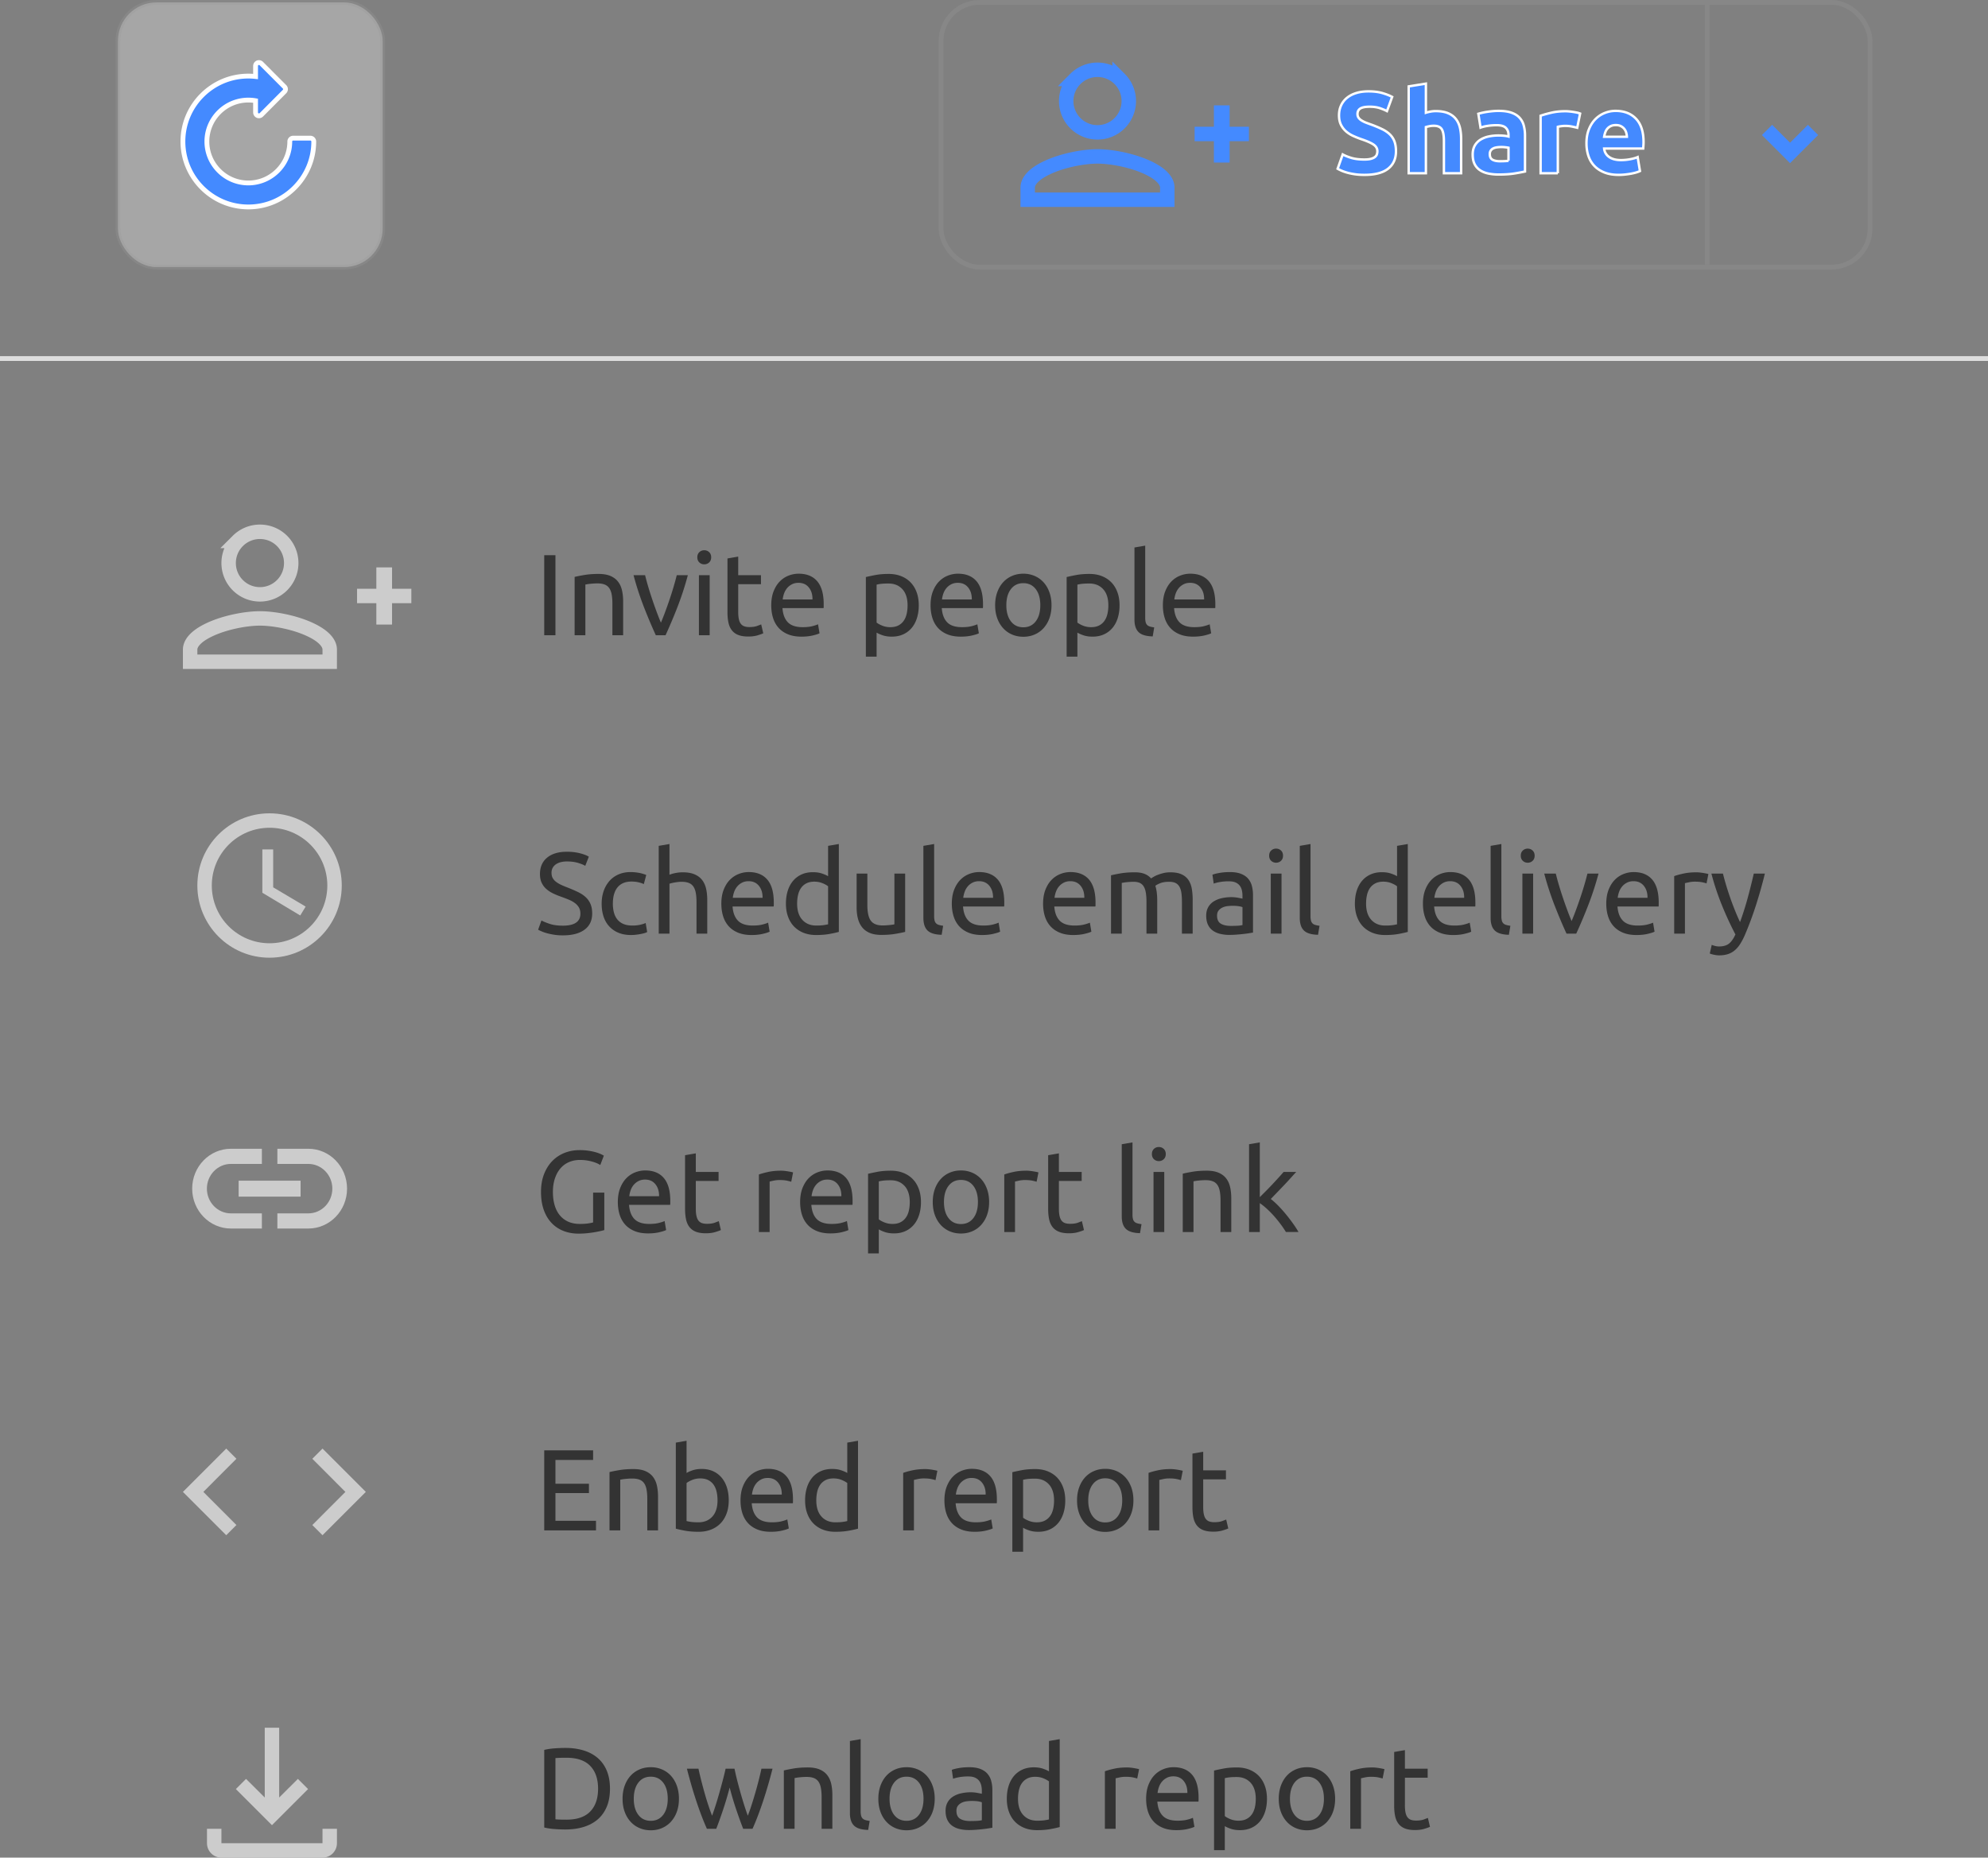 <svg xmlns="http://www.w3.org/2000/svg" width="413" height="386"><rect width="100%" height="100%" fill="#808080" stroke="none"/><g fill="none" fill-rule="evenodd"><g fill-rule="nonzero"><path fill="#CCC" d="M81.448 129.776v-4.44h4.008v-3h-4.008v-4.44h-3.264v4.44h-4.008v3h4.008v4.44z"/><path d="M54 110.5c-1.796 0-3.42.727-4.597 1.903A6.481 6.481 0 0047.5 117a6.48 6.48 0 001.906 4.596A6.482 6.482 0 0054 123.5a6.478 6.478 0 004.594-1.904A6.48 6.48 0 0060.5 117c0-1.796-.727-3.42-1.903-4.597A6.481 6.481 0 0054 110.5zm0 18c-2.897 0-7.471.835-10.82 2.51-1.177.588-2.202 1.275-2.894 2.093-.475.563-.786 1.188-.786 1.897v2.5h29V135c0-.71-.31-1.334-.786-1.897-.692-.818-1.717-1.505-2.894-2.093-3.35-1.675-7.923-2.51-10.82-2.51z" stroke="#CCC" stroke-width="3"/></g><g transform="translate(195)"><rect width="193" height="55" x=".5" y=".5" stroke="#979797" opacity=".3" rx="8"/><g fill-rule="nonzero"><path fill="#448AFF" d="M60.448 33.776v-4.44h4.008v-3h-4.008v-4.44h-3.264v4.44h-4.008v3h4.008v4.44z"/><path d="M33 14.5c-1.796 0-3.42.727-4.597 1.903A6.481 6.481 0 0026.5 21a6.48 6.48 0 001.906 4.596A6.482 6.482 0 0033 27.5a6.478 6.478 0 004.594-1.904A6.48 6.48 0 0039.5 21c0-1.796-.727-3.42-1.903-4.597A6.481 6.481 0 0033 14.5zm0 18c-2.897 0-7.471.835-10.82 2.51-1.177.588-2.202 1.275-2.894 2.093-.475.563-.786 1.188-.786 1.897v2.5h29V39c0-.71-.31-1.334-.786-1.897-.692-.818-1.717-1.505-2.894-2.093-3.35-1.675-7.923-2.51-10.82-2.51z" stroke="#448AFF" stroke-width="3"/><path fill="#448AFF" stroke="#FFF" stroke-width=".5" d="M88.456 36.336c2.192 0 3.832-.428 4.92-1.284 1.088-.856 1.632-2.06 1.632-3.612 0-.8-.104-1.48-.312-2.04a3.955 3.955 0 00-.948-1.464c-.424-.416-.956-.78-1.596-1.092a25.05 25.05 0 00-2.256-.948 28.252 28.252 0 01-1.14-.42 5.384 5.384 0 01-.912-.456 2.1 2.1 0 01-.612-.564c-.144-.208-.216-.464-.216-.768 0-.512.196-.892.588-1.14.392-.248 1.036-.372 1.932-.372.8 0 1.484.092 2.052.276.568.184 1.084.396 1.548.636h0l1.08-2.952c-.528-.288-1.2-.552-2.016-.792-.816-.24-1.784-.36-2.904-.36-.944 0-1.792.116-2.544.348-.752.232-1.392.564-1.92.996a4.432 4.432 0 00-1.224 1.572c-.288.616-.432 1.308-.432 2.076s.136 1.42.408 1.956c.272.536.624.992 1.056 1.368.432.376.92.688 1.464.936.544.248 1.088.468 1.632.66 1.248.416 2.128.804 2.64 1.164.512.36.768.812.768 1.356 0 .256-.04.488-.12.696-.08.208-.224.388-.432.54-.208.152-.484.272-.828.36-.344.088-.78.132-1.308.132-1.056 0-1.948-.108-2.676-.324-.728-.216-1.34-.46-1.836-.732h0l-1.056 2.976c.224.128.5.264.828.408.328.144.72.28 1.176.408.456.128.98.236 1.572.324.592.088 1.256.132 1.992.132zM101.224 36v-9.6a9.68 9.68 0 01.756-.18c.28-.056.58-.084.9-.084.8 0 1.348.24 1.644.72.296.48.444 1.296.444 2.448h0V36h3.576v-7.128c0-.864-.084-1.648-.252-2.352-.168-.704-.456-1.312-.864-1.824s-.952-.908-1.632-1.188c-.68-.28-1.532-.42-2.556-.42-.352 0-.716.036-1.092.108a7.412 7.412 0 00-.924.228h0v-6.048l-3.576.576V36h3.576zm15.144.264c1.296 0 2.4-.076 3.312-.228a45.95 45.95 0 002.136-.396h0V28.2a8.05 8.05 0 00-.264-2.136 3.793 3.793 0 00-.9-1.632c-.424-.448-.988-.792-1.692-1.032s-1.584-.36-2.64-.36c-.416 0-.828.02-1.236.06-.408.04-.796.088-1.164.144a13.752 13.752 0 00-1.8.396h0l.456 2.88c.432-.16.944-.284 1.536-.372a12.226 12.226 0 011.8-.132c.912 0 1.552.184 1.92.552.368.368.552.856.552 1.464h0v.336a5.502 5.502 0 00-.876-.156c-.36-.04-.772-.06-1.236-.06a9.56 9.56 0 00-1.992.204 5.368 5.368 0 00-1.704.66 3.417 3.417 0 00-1.188 1.224c-.296.512-.444 1.136-.444 1.872 0 .768.128 1.416.384 1.944s.624.956 1.104 1.284c.48.328 1.052.564 1.716.708a10.5 10.5 0 002.22.216zm.24-2.76c-.656 0-1.172-.108-1.548-.324-.376-.216-.564-.604-.564-1.164 0-.288.064-.528.192-.72.128-.192.304-.344.528-.456.224-.112.484-.188.78-.228a7.088 7.088 0 011.74-.012c.288.032.504.064.648.096h0v2.712a7.013 7.013 0 01-.768.072c-.32.016-.656.024-1.008.024zM128.632 36v-9.648c.16-.048.396-.092.708-.132.312-.04.58-.06.804-.06.496 0 .96.044 1.392.132.432.088.808.172 1.128.252h0l.6-2.952a3.84 3.84 0 00-.696-.204 14.528 14.528 0 00-1.632-.24 8.104 8.104 0 00-.696-.036c-1.072 0-2.044.1-2.916.3-.872.2-1.628.412-2.268.636h0V36h3.576zm12.624.336c.448 0 .896-.024 1.344-.072.448-.048.868-.108 1.26-.18s.748-.156 1.068-.252c.32-.096.576-.192.768-.288h0l-.48-2.904c-.4.176-.916.324-1.548.444s-1.276.18-1.932.18c-1.024 0-1.84-.216-2.448-.648a2.376 2.376 0 01-1.032-1.752h8.112c.016-.192.032-.412.048-.66.016-.248.024-.476.024-.684 0-2.128-.52-3.74-1.56-4.836s-2.456-1.644-4.248-1.644a6.05 6.05 0 00-2.244.432 5.641 5.641 0 00-1.932 1.272c-.56.56-1.012 1.26-1.356 2.1-.344.84-.516 1.82-.516 2.94 0 .928.132 1.792.396 2.592s.672 1.492 1.224 2.076c.552.584 1.248 1.044 2.088 1.38.84.336 1.828.504 2.964.504zm1.728-7.92h-4.728c.048-.304.124-.604.228-.9.104-.296.252-.556.444-.78.192-.224.432-.404.72-.54s.632-.204 1.032-.204c.416 0 .764.072 1.044.216.28.144.512.328.696.552.184.224.32.48.408.768.088.288.14.584.156.888h0z"/></g><path stroke="#979797" d="M159.658 1v54" opacity=".3"/><path stroke="#448AFF" stroke-width="3" d="M172.098 27l4.776 4.776L181.65 27"/></g><g transform="translate(24)"><rect width="55" height="55" x=".5" y=".5" fill="#FFF" stroke="#979797" opacity=".3" rx="8"/><path fill="#448AFF" fill-rule="nonzero" stroke="#FFF" d="M27.591 43C20.097 43 14 36.897 14 29.405c0-7.494 6.097-13.594 13.591-13.594.498 0 1.001.029 1.501.085V13.7a.71.71 0 01.43-.648.712.712 0 01.768.157l4.816 4.826a.699.699 0 010 .99l-4.814 4.836a.712.712 0 01-.77.152.711.711 0 01-.43-.647v-2.437a8.33 8.33 0 00-1.5-.132c-4.748 0-8.612 3.862-8.612 8.609 0 4.745 3.865 8.61 8.611 8.61 4.747 0 8.61-3.866 8.61-8.61a.7.7 0 01.702-.7h3.576c.387 0 .702.314.702.7 0 7.492-6.1 13.595-13.59 13.595z"/></g><path fill="#333" fill-rule="nonzero" d="M115.392 132v-16.632h-2.328V132h2.328zm6.216 0v-10.536c.08-.016.212-.04.396-.072.184-.032.392-.06.624-.084.232-.024.476-.044.732-.06s.504-.024.744-.024c.592 0 1.088.076 1.488.228.4.152.72.396.96.732.24.336.412.776.516 1.32.104.544.156 1.2.156 1.968V132h2.232v-7.008c0-.848-.08-1.624-.24-2.328-.16-.704-.436-1.308-.828-1.812-.392-.504-.916-.896-1.572-1.176-.656-.28-1.48-.42-2.472-.42-1.104 0-2.08.072-2.928.216-.848.144-1.528.28-2.04.408V132h2.232zm16.656 0a105.793 105.793 0 002.436-5.76 62.92 62.92 0 002.196-6.72h-2.304c-.192.784-.42 1.62-.684 2.508a72.39 72.39 0 01-.84 2.64 91.53 91.53 0 01-.9 2.532 52.396 52.396 0 01-.864 2.184c-.272-.64-.56-1.368-.864-2.184a91.53 91.53 0 01-.9-2.532 72.39 72.39 0 01-.84-2.64 53.453 53.453 0 01-.684-2.508h-2.4a62.92 62.92 0 002.196 6.72c.84 2.144 1.652 4.064 2.436 5.76h2.016zm8.04-14.736c.4 0 .74-.132 1.02-.396s.42-.62.42-1.068c0-.448-.14-.804-.42-1.068-.28-.264-.62-.396-1.02-.396s-.74.132-1.02.396-.42.62-.42 1.068c0 .448.14.804.42 1.068.28.264.62.396 1.02.396zM147.432 132v-12.48H145.2V132h2.232zm8.04.264c.72 0 1.36-.084 1.92-.252.56-.168.952-.308 1.176-.42l-.432-1.848c-.16.064-.444.172-.852.324-.408.152-.948.228-1.62.228-.384 0-.72-.048-1.008-.144a1.554 1.554 0 01-.72-.492c-.192-.232-.336-.552-.432-.96-.096-.408-.144-.924-.144-1.548v-5.76h4.728v-1.872h-4.728v-3.864l-2.232.384v11.136c0 .832.068 1.564.204 2.196.136.632.372 1.164.708 1.596.336.432.78.756 1.332.972.552.216 1.252.324 2.1.324zm11.04.024c.864 0 1.636-.08 2.316-.24.68-.16 1.156-.312 1.428-.456l-.312-1.872c-.272.128-.676.26-1.212.396-.536.136-1.196.204-1.98.204-1.392 0-2.416-.336-3.072-1.008-.656-.672-1.032-1.656-1.128-2.952h8.544c.016-.128.024-.268.024-.42v-.372c0-2.144-.448-3.74-1.344-4.788-.896-1.048-2.184-1.572-3.864-1.572-.72 0-1.424.136-2.112.408a5.165 5.165 0 00-1.824 1.224c-.528.544-.952 1.228-1.272 2.052-.32.824-.48 1.788-.48 2.892 0 .944.124 1.812.372 2.604s.628 1.476 1.14 2.052c.512.576 1.164 1.028 1.956 1.356.792.328 1.732.492 2.82.492zm2.28-7.728H162.6c.048-.432.148-.856.3-1.272a3.59 3.59 0 01.636-1.104c.272-.32.604-.58.996-.78.392-.2.844-.3 1.356-.3.912 0 1.628.324 2.148.972.52.648.772 1.476.756 2.484zm13.32 11.88v-4.992c.272.176.684.36 1.236.552.552.192 1.188.288 1.908.288.896 0 1.692-.16 2.388-.48a4.963 4.963 0 001.764-1.344c.48-.576.844-1.264 1.092-2.064.248-.8.372-1.672.372-2.616 0-1.008-.148-1.916-.444-2.724-.296-.808-.716-1.492-1.26-2.052s-1.2-.992-1.968-1.296c-.768-.304-1.632-.456-2.592-.456-1.04 0-1.956.076-2.748.228-.792.152-1.452.292-1.98.42v16.536h2.232zm2.856-6.12a4.422 4.422 0 01-1.68-.312c-.512-.208-.904-.424-1.176-.648v-7.872c.224-.064.524-.12.9-.168.376-.048.9-.072 1.572-.072 1.2 0 2.16.392 2.88 1.176.72.784 1.08 1.904 1.08 3.36 0 .64-.064 1.236-.192 1.788s-.336 1.032-.624 1.44c-.288.408-.66.728-1.116.96-.456.232-1.004.348-1.644.348zm14.64 1.968c.864 0 1.636-.08 2.316-.24.68-.16 1.156-.312 1.428-.456l-.312-1.872c-.272.128-.676.26-1.212.396-.536.136-1.196.204-1.98.204-1.392 0-2.416-.336-3.072-1.008-.656-.672-1.032-1.656-1.128-2.952h8.544c.016-.128.024-.268.024-.42v-.372c0-2.144-.448-3.74-1.344-4.788-.896-1.048-2.184-1.572-3.864-1.572-.72 0-1.424.136-2.112.408a5.165 5.165 0 00-1.824 1.224c-.528.544-.952 1.228-1.272 2.052-.32.824-.48 1.788-.48 2.892 0 .944.124 1.812.372 2.604s.628 1.476 1.14 2.052c.512.576 1.164 1.028 1.956 1.356.792.328 1.732.492 2.82.492zm2.28-7.728h-6.192c.048-.432.148-.856.3-1.272a3.59 3.59 0 01.636-1.104c.272-.32.604-.58.996-.78.392-.2.844-.3 1.356-.3.912 0 1.628.324 2.148.972.52.648.772 1.476.756 2.484zm10.704 7.752c.848 0 1.632-.156 2.352-.468a5.331 5.331 0 001.86-1.332 6.147 6.147 0 001.212-2.064c.288-.8.432-1.696.432-2.688 0-.976-.144-1.868-.432-2.676-.288-.808-.692-1.5-1.212-2.076a5.331 5.331 0 00-1.86-1.332 5.852 5.852 0 00-2.352-.468c-.848 0-1.632.156-2.352.468-.72.312-1.34.756-1.86 1.332-.52.576-.924 1.268-1.212 2.076-.288.808-.432 1.7-.432 2.676 0 .992.144 1.888.432 2.688.288.8.692 1.488 1.212 2.064.52.576 1.14 1.02 1.86 1.332.72.312 1.504.468 2.352.468zm0-1.968c-1.088 0-1.948-.412-2.58-1.236-.632-.824-.948-1.94-.948-3.348s.316-2.524.948-3.348c.632-.824 1.492-1.236 2.58-1.236s1.948.412 2.58 1.236c.632.824.948 1.94.948 3.348s-.316 2.524-.948 3.348c-.632.824-1.492 1.236-2.58 1.236zm11.232 6.096v-4.992c.272.176.684.36 1.236.552.552.192 1.188.288 1.908.288.896 0 1.692-.16 2.388-.48a4.963 4.963 0 001.764-1.344c.48-.576.844-1.264 1.092-2.064.248-.8.372-1.672.372-2.616 0-1.008-.148-1.916-.444-2.724-.296-.808-.716-1.492-1.26-2.052s-1.2-.992-1.968-1.296c-.768-.304-1.632-.456-2.592-.456-1.04 0-1.956.076-2.748.228-.792.152-1.452.292-1.98.42v16.536h2.232zm2.856-6.12a4.422 4.422 0 01-1.68-.312c-.512-.208-.904-.424-1.176-.648v-7.872c.224-.064.524-.12.9-.168.376-.048.9-.072 1.572-.072 1.2 0 2.16.392 2.88 1.176.72.784 1.08 1.904 1.08 3.36 0 .64-.064 1.236-.192 1.788s-.336 1.032-.624 1.44c-.288.408-.66.728-1.116.96-.456.232-1.004.348-1.644.348zm12.792 1.92l.312-1.872c-.352-.048-.648-.108-.888-.18s-.432-.18-.576-.324a1.25 1.25 0 01-.312-.576 3.618 3.618 0 01-.096-.912v-15l-2.232.384v14.976c0 1.184.288 2.056.864 2.616.576.56 1.552.856 2.928.888zm8.4.048c.864 0 1.636-.08 2.316-.24.68-.16 1.156-.312 1.428-.456l-.312-1.872c-.272.128-.676.26-1.212.396-.536.136-1.196.204-1.98.204-1.392 0-2.416-.336-3.072-1.008-.656-.672-1.032-1.656-1.128-2.952h8.544c.016-.128.024-.268.024-.42v-.372c0-2.144-.448-3.74-1.344-4.788-.896-1.048-2.184-1.572-3.864-1.572-.72 0-1.424.136-2.112.408a5.165 5.165 0 00-1.824 1.224c-.528.544-.952 1.228-1.272 2.052-.32.824-.48 1.788-.48 2.892 0 .944.124 1.812.372 2.604s.628 1.476 1.14 2.052c.512.576 1.164 1.028 1.956 1.356.792.328 1.732.492 2.82.492zm2.28-7.728h-6.192c.048-.432.148-.856.3-1.272a3.59 3.59 0 01.636-1.104c.272-.32.604-.58.996-.78.392-.2.844-.3 1.356-.3.912 0 1.628.324 2.148.972.52.648.772 1.476.756 2.484zm-133.224 69.8c1.936 0 3.436-.392 4.5-1.176 1.064-.784 1.596-1.904 1.596-3.36 0-.784-.12-1.452-.36-2.004s-.58-1.028-1.02-1.428c-.44-.4-.96-.744-1.56-1.032-.6-.288-1.26-.576-1.98-.864-.512-.192-.98-.384-1.404-.576a6.382 6.382 0 01-1.116-.636c-.32-.232-.568-.5-.744-.804-.176-.304-.264-.68-.264-1.128 0-.4.084-.748.252-1.044.168-.296.396-.54.684-.732a3.2 3.2 0 011.008-.432c.384-.096.8-.144 1.248-.144.88 0 1.652.1 2.316.3.664.2 1.164.404 1.5.612l.744-1.896c-.384-.256-.988-.492-1.812-.708-.824-.216-1.74-.324-2.748-.324-1.744 0-3.112.408-4.104 1.224-.992.816-1.488 1.952-1.488 3.408 0 .704.116 1.304.348 1.8.232.496.548.924.948 1.284.4.36.872.672 1.416.936.544.264 1.12.5 1.728.708.528.192 1.028.384 1.5.576.472.192.892.42 1.26.684.368.264.66.576.876.936.216.36.324.796.324 1.308 0 1.664-1.216 2.496-3.648 2.496-1.088 0-2.008-.128-2.76-.384-.752-.256-1.312-.488-1.68-.696l-.696 1.92c.176.096.42.212.732.348a8.54 8.54 0 001.116.384c.432.12.924.224 1.476.312.552.088 1.156.132 1.812.132zm14.184-.072c.32 0 .652-.02.996-.06.344-.04.668-.088.972-.144.304-.056.576-.12.816-.192.24-.072.424-.148.552-.228l-.312-1.872c-.272.128-.648.248-1.128.36a7.09 7.09 0 01-1.608.168c-.736 0-1.36-.108-1.872-.324a3.211 3.211 0 01-1.26-.924c-.328-.4-.568-.88-.72-1.44a7.044 7.044 0 01-.228-1.848c0-1.504.332-2.648.996-3.432.664-.784 1.62-1.176 2.868-1.176.496 0 .964.048 1.404.144.44.096.828.224 1.164.384l.504-1.896a7.728 7.728 0 00-1.608-.456 9.926 9.926 0 00-1.68-.144c-.912 0-1.74.164-2.484.492a5.325 5.325 0 00-1.884 1.368 6.234 6.234 0 00-1.188 2.076c-.28.8-.42 1.68-.42 2.64 0 .96.128 1.836.384 2.628s.644 1.476 1.164 2.052a5.335 5.335 0 001.92 1.344c.76.32 1.644.48 2.652.48zm7.968-.288v-10.368a3.71 3.71 0 01.396-.12c.184-.048.392-.092.624-.132.232-.04.476-.076.732-.108s.504-.048.744-.048c.592 0 1.088.076 1.488.228.4.152.72.396.96.732.24.336.412.776.516 1.32.104.544.156 1.2.156 1.968V194h2.232v-7.008c0-.848-.08-1.624-.24-2.328-.16-.704-.436-1.308-.828-1.812-.392-.504-.916-.896-1.572-1.176-.656-.28-1.48-.42-2.472-.42-.464 0-.932.044-1.404.132a7.566 7.566 0 00-1.332.372v-6.384l-2.232.384V194h2.232zm17.064.288c.864 0 1.636-.08 2.316-.24.68-.16 1.156-.312 1.428-.456l-.312-1.872c-.272.128-.676.26-1.212.396-.536.136-1.196.204-1.98.204-1.392 0-2.416-.336-3.072-1.008-.656-.672-1.032-1.656-1.128-2.952h8.544c.016-.128.024-.268.024-.42v-.372c0-2.144-.448-3.74-1.344-4.788-.896-1.048-2.184-1.572-3.864-1.572-.72 0-1.424.136-2.112.408a5.165 5.165 0 00-1.824 1.224c-.528.544-.952 1.228-1.272 2.052-.32.824-.48 1.788-.48 2.892 0 .944.124 1.812.372 2.604s.628 1.476 1.14 2.052c.512.576 1.164 1.028 1.956 1.356.792.328 1.732.492 2.82.492zm2.28-7.728h-6.192c.048-.432.148-.856.3-1.272a3.59 3.59 0 01.636-1.104c.272-.32.604-.58.996-.78.392-.2.844-.3 1.356-.3.912 0 1.628.324 2.148.972.52.648.772 1.476.756 2.484zm11.112 7.728c1.04 0 1.96-.072 2.76-.216.8-.144 1.456-.288 1.968-.432v-18.264l-2.232.384v6.312c-.272-.176-.684-.36-1.236-.552-.552-.192-1.188-.288-1.908-.288-.896 0-1.692.16-2.388.48a4.963 4.963 0 00-1.764 1.344c-.48.576-.844 1.264-1.092 2.064-.248.8-.372 1.68-.372 2.64 0 1.008.148 1.916.444 2.724.296.808.716 1.492 1.26 2.052s1.2.992 1.968 1.296c.768.304 1.632.456 2.592.456zm.024-1.968c-1.2 0-2.16-.396-2.88-1.188-.72-.792-1.08-1.916-1.08-3.372 0-.64.064-1.24.192-1.8s.336-1.044.624-1.452c.288-.408.66-.728 1.116-.96.456-.232 1.004-.348 1.644-.348.608 0 1.168.104 1.68.312.512.208.904.424 1.176.648v7.896c-.224.064-.54.124-.948.18-.408.056-.916.084-1.524.084zm13.536 1.944c1.104 0 2.076-.072 2.916-.216.84-.144 1.516-.28 2.028-.408v-12.12h-2.232v10.536a1.8 1.8 0 01-.396.084 27.02 27.02 0 01-.612.072c-.224.024-.464.044-.72.06-.256.016-.504.024-.744.024-1.136 0-1.944-.328-2.424-.984-.48-.656-.72-1.744-.72-3.264v-6.528h-2.232v7.008c0 .848.088 1.62.264 2.316.176.696.464 1.3.864 1.812.4.512.928.908 1.584 1.188.656.28 1.464.42 2.424.42zm12.528-.024l.312-1.872c-.352-.048-.648-.108-.888-.18s-.432-.18-.576-.324a1.25 1.25 0 01-.312-.576 3.618 3.618 0 01-.096-.912v-15l-2.232.384v14.976c0 1.184.288 2.056.864 2.616.576.56 1.552.856 2.928.888zm8.4.048c.864 0 1.636-.08 2.316-.24.68-.16 1.156-.312 1.428-.456l-.312-1.872c-.272.128-.676.26-1.212.396-.536.136-1.196.204-1.98.204-1.392 0-2.416-.336-3.072-1.008-.656-.672-1.032-1.656-1.128-2.952h8.544c.016-.128.024-.268.024-.42v-.372c0-2.144-.448-3.74-1.344-4.788-.896-1.048-2.184-1.572-3.864-1.572-.72 0-1.424.136-2.112.408a5.165 5.165 0 00-1.824 1.224c-.528.544-.952 1.228-1.272 2.052-.32.824-.48 1.788-.48 2.892 0 .944.124 1.812.372 2.604s.628 1.476 1.14 2.052c.512.576 1.164 1.028 1.956 1.356.792.328 1.732.492 2.82.492zm2.28-7.728h-6.192c.048-.432.148-.856.3-1.272a3.59 3.59 0 01.636-1.104c.272-.32.604-.58.996-.78.392-.2.844-.3 1.356-.3.912 0 1.628.324 2.148.972.52.648.772 1.476.756 2.484zm16.68 7.728c.864 0 1.636-.08 2.316-.24.68-.16 1.156-.312 1.428-.456l-.312-1.872c-.272.128-.676.26-1.212.396-.536.136-1.196.204-1.98.204-1.392 0-2.416-.336-3.072-1.008-.656-.672-1.032-1.656-1.128-2.952h8.544c.016-.128.024-.268.024-.42v-.372c0-2.144-.448-3.74-1.344-4.788-.896-1.048-2.184-1.572-3.864-1.572-.72 0-1.424.136-2.112.408a5.165 5.165 0 00-1.824 1.224c-.528.544-.952 1.228-1.272 2.052-.32.824-.48 1.788-.48 2.892 0 .944.124 1.812.372 2.604s.628 1.476 1.14 2.052c.512.576 1.164 1.028 1.956 1.356.792.328 1.732.492 2.82.492zm2.28-7.728h-6.192c.048-.432.148-.856.3-1.272a3.59 3.59 0 01.636-1.104c.272-.32.604-.58.996-.78.392-.2.844-.3 1.356-.3.912 0 1.628.324 2.148.972.52.648.772 1.476.756 2.484zm7.776 7.44v-10.536a10.399 10.399 0 011.02-.156c.232-.024.476-.044.732-.06s.496-.024.72-.024c.528 0 .964.084 1.308.252.344.168.616.428.816.78.2.352.34.792.42 1.32.08.528.12 1.16.12 1.896V194h2.232v-7.008c0-.544-.032-1.064-.096-1.56s-.16-.952-.288-1.368c.176-.16.508-.34.996-.54s1.108-.3 1.86-.3c.544 0 .988.084 1.332.252.344.168.616.428.816.78.2.352.336.792.408 1.32.072.528.108 1.16.108 1.896V194h2.232v-7.008c0-.832-.06-1.6-.18-2.304-.12-.704-.352-1.312-.696-1.824s-.82-.908-1.428-1.188c-.608-.28-1.392-.42-2.352-.42-.496 0-.96.052-1.392.156a9.329 9.329 0 00-1.176.36 5.813 5.813 0 00-.888.42c-.24.144-.416.256-.528.336a3.538 3.538 0 00-1.368-.948c-.544-.216-1.216-.324-2.016-.324-1.104 0-2.076.072-2.916.216-.84.144-1.516.28-2.028.408V194h2.232zm22.392.264c.496 0 .996-.02 1.5-.06.504-.04.972-.084 1.404-.132.432-.048.82-.1 1.164-.156l.804-.132v-7.8a7.3 7.3 0 00-.24-1.932 3.726 3.726 0 00-.804-1.512c-.376-.424-.872-.752-1.488-.984-.616-.232-1.372-.348-2.268-.348-.784 0-1.512.06-2.184.18-.672.12-1.152.244-1.44.372l.264 1.848c.272-.112.684-.22 1.236-.324a10.545 10.545 0 011.932-.156c.576 0 1.044.084 1.404.252.36.168.644.392.852.672.208.28.352.6.432.96.08.36.12.724.12 1.092v.624a8.41 8.41 0 00-.336-.072c-.16-.032-.348-.068-.564-.108a8.29 8.29 0 00-.684-.096 6.998 6.998 0 00-.696-.036 9.16 9.16 0 00-2.016.216 5.28 5.28 0 00-1.68.672c-.48.304-.86.704-1.14 1.2-.28.496-.42 1.088-.42 1.776 0 .72.12 1.336.36 1.848s.576.924 1.008 1.236c.432.312.944.54 1.536.684a8.22 8.22 0 001.944.216zm.264-1.872c-.88 0-1.576-.156-2.088-.468-.512-.312-.768-.868-.768-1.668 0-.432.104-.78.312-1.044a2.21 2.21 0 01.78-.624 3.29 3.29 0 011.032-.3 8.45 8.45 0 011.068-.072c.512 0 .948.028 1.308.084.36.056.62.124.78.204v3.72a6.128 6.128 0 01-1.02.132c-.408.024-.876.036-1.404.036zm9.408-13.128c.4 0 .74-.132 1.02-.396s.42-.62.42-1.068c0-.448-.14-.804-.42-1.068-.28-.264-.62-.396-1.02-.396s-.74.132-1.02.396-.42.62-.42 1.068c0 .448.14.804.42 1.068.28.264.62.396 1.02.396zM266.232 194v-12.48H264V194h2.232zm7.584.24l.312-1.872c-.352-.048-.648-.108-.888-.18s-.432-.18-.576-.324a1.25 1.25 0 01-.312-.576 3.618 3.618 0 01-.096-.912v-15l-2.232.384v14.976c0 1.184.288 2.056.864 2.616.576.56 1.552.856 2.928.888zm13.92.048c1.04 0 1.96-.072 2.76-.216.8-.144 1.456-.288 1.968-.432v-18.264l-2.232.384v6.312c-.272-.176-.684-.36-1.236-.552-.552-.192-1.188-.288-1.908-.288-.896 0-1.692.16-2.388.48a4.963 4.963 0 00-1.764 1.344c-.48.576-.844 1.264-1.092 2.064-.248.8-.372 1.68-.372 2.64 0 1.008.148 1.916.444 2.724.296.808.716 1.492 1.26 2.052s1.2.992 1.968 1.296c.768.304 1.632.456 2.592.456zm.024-1.968c-1.2 0-2.16-.396-2.88-1.188-.72-.792-1.08-1.916-1.08-3.372 0-.64.064-1.24.192-1.8s.336-1.044.624-1.452c.288-.408.66-.728 1.116-.96.456-.232 1.004-.348 1.644-.348.608 0 1.168.104 1.68.312.512.208.904.424 1.176.648v7.896c-.224.064-.54.124-.948.18-.408.056-.916.084-1.524.084zm14.136 1.968c.864 0 1.636-.08 2.316-.24.68-.16 1.156-.312 1.428-.456l-.312-1.872c-.272.128-.676.26-1.212.396-.536.136-1.196.204-1.98.204-1.392 0-2.416-.336-3.072-1.008-.656-.672-1.032-1.656-1.128-2.952h8.544c.016-.128.024-.268.024-.42v-.372c0-2.144-.448-3.74-1.344-4.788-.896-1.048-2.184-1.572-3.864-1.572-.72 0-1.424.136-2.112.408a5.165 5.165 0 00-1.824 1.224c-.528.544-.952 1.228-1.272 2.052-.32.824-.48 1.788-.48 2.892 0 .944.124 1.812.372 2.604s.628 1.476 1.14 2.052c.512.576 1.164 1.028 1.956 1.356.792.328 1.732.492 2.82.492zm2.28-7.728h-6.192c.048-.432.148-.856.3-1.272a3.59 3.59 0 01.636-1.104c.272-.32.604-.58.996-.78.392-.2.844-.3 1.356-.3.912 0 1.628.324 2.148.972.52.648.772 1.476.756 2.484zm9.288 7.68l.312-1.872c-.352-.048-.648-.108-.888-.18s-.432-.18-.576-.324a1.25 1.25 0 01-.312-.576 3.618 3.618 0 01-.096-.912v-15l-2.232.384v14.976c0 1.184.288 2.056.864 2.616.576.56 1.552.856 2.928.888zm3.912-14.976c.4 0 .74-.132 1.02-.396s.42-.62.42-1.068c0-.448-.14-.804-.42-1.068-.28-.264-.62-.396-1.02-.396s-.74.132-1.02.396-.42.62-.42 1.068c0 .448.14.804.42 1.068.28.264.62.396 1.02.396zM318.504 194v-12.48h-2.232V194h2.232zm8.952 0a105.793 105.793 0 002.436-5.76 62.92 62.92 0 002.196-6.72h-2.304c-.192.784-.42 1.62-.684 2.508a72.39 72.39 0 01-.84 2.64 91.53 91.53 0 01-.9 2.532 52.396 52.396 0 01-.864 2.184c-.272-.64-.56-1.368-.864-2.184a91.53 91.53 0 01-.9-2.532 72.39 72.39 0 01-.84-2.64 53.453 53.453 0 01-.684-2.508h-2.4a62.92 62.92 0 002.196 6.72c.84 2.144 1.652 4.064 2.436 5.76h2.016zm12.528.288c.864 0 1.636-.08 2.316-.24.68-.16 1.156-.312 1.428-.456l-.312-1.872c-.272.128-.676.26-1.212.396-.536.136-1.196.204-1.98.204-1.392 0-2.416-.336-3.072-1.008-.656-.672-1.032-1.656-1.128-2.952h8.544c.016-.128.024-.268.024-.42v-.372c0-2.144-.448-3.74-1.344-4.788-.896-1.048-2.184-1.572-3.864-1.572-.72 0-1.424.136-2.112.408a5.165 5.165 0 00-1.824 1.224c-.528.544-.952 1.228-1.272 2.052-.32.824-.48 1.788-.48 2.892 0 .944.124 1.812.372 2.604s.628 1.476 1.14 2.052c.512.576 1.164 1.028 1.956 1.356.792.328 1.732.492 2.82.492zm2.28-7.728h-6.192c.048-.432.148-.856.3-1.272a3.59 3.59 0 01.636-1.104c.272-.32.604-.58.996-.78.392-.2.844-.3 1.356-.3.912 0 1.628.324 2.148.972.52.648.772 1.476.756 2.484zm7.776 7.44v-10.488c.128-.032.396-.092.804-.18.408-.088.82-.132 1.236-.132.64 0 1.164.044 1.572.132.408.088.7.164.876.228l.384-1.944a4.026 4.026 0 00-.444-.108c-.2-.04-.42-.08-.66-.12a10.75 10.75 0 00-.732-.096 6.938 6.938 0 00-.66-.036c-.976 0-1.856.084-2.64.252-.784.168-1.44.348-1.968.54V194h2.232zm7.104 4.512c.656 0 1.244-.08 1.764-.24a4.16 4.16 0 001.404-.744 5.608 5.608 0 001.14-1.284c.344-.52.676-1.14.996-1.86a69.262 69.262 0 002.28-6.084 95.524 95.524 0 001.92-6.78h-2.304c-.4 1.744-.824 3.44-1.272 5.088a64.033 64.033 0 01-1.584 4.992 46.756 46.756 0 01-1.104-2.544c-.352-.88-.68-1.76-.984-2.64-.304-.88-.58-1.736-.828-2.568a48.54 48.54 0 01-.636-2.328h-2.4a53.075 53.075 0 002.172 6.54 68.373 68.373 0 002.82 6.108c-.4.88-.848 1.516-1.344 1.908-.496.392-1.184.588-2.064.588-.272 0-.548-.036-.828-.108a4.246 4.246 0 01-.684-.228l-.408 1.8c.064.032.172.072.324.12a6.377 6.377 0 001.068.228c.192.024.376.036.552.036zm-236.928 57.824c.576 0 1.144-.028 1.704-.084.56-.056 1.076-.124 1.548-.204.472-.08.888-.16 1.248-.24.36-.08.636-.152.828-.216v-7.776h-2.328v6.192c-.208.064-.548.132-1.02.204-.472.072-1.044.108-1.716.108-.944 0-1.764-.16-2.46-.48a4.795 4.795 0 01-1.752-1.356c-.472-.584-.824-1.284-1.056-2.1-.232-.816-.348-1.72-.348-2.712 0-1.024.136-1.948.408-2.772.272-.824.652-1.524 1.14-2.1a4.831 4.831 0 011.776-1.32c.696-.304 1.468-.456 2.316-.456.8 0 1.584.1 2.352.3.768.2 1.384.452 1.848.756l.744-1.944a5.268 5.268 0 00-.54-.288 7.333 7.333 0 00-1.02-.384c-.416-.128-.916-.24-1.5-.336a12.458 12.458 0 00-2.004-.144c-1.104 0-2.14.192-3.108.576-.968.384-1.812.944-2.532 1.68s-1.292 1.644-1.716 2.724c-.424 1.08-.636 2.316-.636 3.708 0 1.392.188 2.624.564 3.696.376 1.072.908 1.976 1.596 2.712a6.79 6.79 0 002.472 1.68c.96.384 2.024.576 3.192.576zm14.424-.048c.864 0 1.636-.08 2.316-.24.68-.16 1.156-.312 1.428-.456l-.312-1.872c-.272.128-.676.26-1.212.396-.536.136-1.196.204-1.98.204-1.392 0-2.416-.336-3.072-1.008-.656-.672-1.032-1.656-1.128-2.952h8.544c.016-.128.024-.268.024-.42v-.372c0-2.144-.448-3.74-1.344-4.788-.896-1.048-2.184-1.572-3.864-1.572-.72 0-1.424.136-2.112.408a5.165 5.165 0 00-1.824 1.224c-.528.544-.952 1.228-1.272 2.052-.32.824-.48 1.788-.48 2.892 0 .944.124 1.812.372 2.604s.628 1.476 1.14 2.052c.512.576 1.164 1.028 1.956 1.356.792.328 1.732.492 2.82.492zm2.28-7.728h-6.192c.048-.432.148-.856.3-1.272a3.59 3.59 0 01.636-1.104c.272-.32.604-.58.996-.78.392-.2.844-.3 1.356-.3.912 0 1.628.324 2.148.972.52.648.772 1.476.756 2.484zm9.744 7.704c.72 0 1.36-.084 1.92-.252.56-.168.952-.308 1.176-.42l-.432-1.848c-.16.064-.444.172-.852.324-.408.152-.948.228-1.62.228-.384 0-.72-.048-1.008-.144a1.554 1.554 0 01-.72-.492c-.192-.232-.336-.552-.432-.96-.096-.408-.144-.924-.144-1.548v-5.76h4.728v-1.872h-4.728v-3.864l-2.232.384v11.136c0 .832.068 1.564.204 2.196.136.632.372 1.164.708 1.596.336.432.78.756 1.332.972.552.216 1.252.324 2.1.324zm13.224-.264v-10.488c.128-.032.396-.092.804-.18.408-.088.82-.132 1.236-.132.64 0 1.164.044 1.572.132.408.088.7.164.876.228l.384-1.944a4.026 4.026 0 00-.444-.108c-.2-.04-.42-.08-.66-.12a10.75 10.75 0 00-.732-.096 6.938 6.938 0 00-.66-.036c-.976 0-1.856.084-2.64.252-.784.168-1.44.348-1.968.54V256h2.232zm12.624.288c.864 0 1.636-.08 2.316-.24.68-.16 1.156-.312 1.428-.456l-.312-1.872c-.272.128-.676.26-1.212.396-.536.136-1.196.204-1.98.204-1.392 0-2.416-.336-3.072-1.008-.656-.672-1.032-1.656-1.128-2.952h8.544c.016-.128.024-.268.024-.42v-.372c0-2.144-.448-3.74-1.344-4.788-.896-1.048-2.184-1.572-3.864-1.572-.72 0-1.424.136-2.112.408a5.165 5.165 0 00-1.824 1.224c-.528.544-.952 1.228-1.272 2.052-.32.824-.48 1.788-.48 2.892 0 .944.124 1.812.372 2.604s.628 1.476 1.14 2.052c.512.576 1.164 1.028 1.956 1.356.792.328 1.732.492 2.82.492zm2.28-7.728H168.6c.048-.432.148-.856.3-1.272a3.59 3.59 0 01.636-1.104c.272-.32.604-.58.996-.78.392-.2.844-.3 1.356-.3.912 0 1.628.324 2.148.972.52.648.772 1.476.756 2.484zm7.776 11.88v-4.992c.272.176.684.36 1.236.552.552.192 1.188.288 1.908.288.896 0 1.692-.16 2.388-.48a4.963 4.963 0 001.764-1.344c.48-.576.844-1.264 1.092-2.064.248-.8.372-1.672.372-2.616 0-1.008-.148-1.916-.444-2.724-.296-.808-.716-1.492-1.26-2.052s-1.2-.992-1.968-1.296c-.768-.304-1.632-.456-2.592-.456-1.04 0-1.956.076-2.748.228-.792.152-1.452.292-1.98.42v16.536h2.232zm2.856-6.12a4.422 4.422 0 01-1.68-.312c-.512-.208-.904-.424-1.176-.648v-7.872c.224-.064.524-.12.9-.168.376-.048.9-.072 1.572-.072 1.2 0 2.16.392 2.88 1.176.72.784 1.08 1.904 1.08 3.36 0 .64-.064 1.236-.192 1.788s-.336 1.032-.624 1.44c-.288.408-.66.728-1.116.96-.456.232-1.004.348-1.644.348zm14.208 1.992c.848 0 1.632-.156 2.352-.468a5.331 5.331 0 001.86-1.332 6.147 6.147 0 001.212-2.064c.288-.8.432-1.696.432-2.688 0-.976-.144-1.868-.432-2.676-.288-.808-.692-1.5-1.212-2.076a5.331 5.331 0 00-1.86-1.332 5.852 5.852 0 00-2.352-.468c-.848 0-1.632.156-2.352.468-.72.312-1.34.756-1.86 1.332-.52.576-.924 1.268-1.212 2.076-.288.808-.432 1.7-.432 2.676 0 .992.144 1.888.432 2.688.288.8.692 1.488 1.212 2.064.52.576 1.14 1.02 1.86 1.332.72.312 1.504.468 2.352.468zm0-1.968c-1.088 0-1.948-.412-2.58-1.236-.632-.824-.948-1.94-.948-3.348s.316-2.524.948-3.348c.632-.824 1.492-1.236 2.58-1.236s1.948.412 2.58 1.236c.632.824.948 1.94.948 3.348s-.316 2.524-.948 3.348c-.632.824-1.492 1.236-2.58 1.236zM210.864 256v-10.488c.128-.032.396-.092.804-.18.408-.088.82-.132 1.236-.132.64 0 1.164.044 1.572.132.408.088.7.164.876.228l.384-1.944a4.026 4.026 0 00-.444-.108c-.2-.04-.42-.08-.66-.12a10.75 10.75 0 00-.732-.096 6.938 6.938 0 00-.66-.036c-.976 0-1.856.084-2.64.252-.784.168-1.44.348-1.968.54V256h2.232zm11.232.264c.72 0 1.36-.084 1.92-.252.56-.168.952-.308 1.176-.42l-.432-1.848c-.16.064-.444.172-.852.324-.408.152-.948.228-1.62.228-.384 0-.72-.048-1.008-.144a1.554 1.554 0 01-.72-.492c-.192-.232-.336-.552-.432-.96-.096-.408-.144-.924-.144-1.548v-5.76h4.728v-1.872h-4.728v-3.864l-2.232.384v11.136c0 .832.068 1.564.204 2.196.136.632.372 1.164.708 1.596.336.432.78.756 1.332.972.552.216 1.252.324 2.1.324zm14.736-.024l.312-1.872c-.352-.048-.648-.108-.888-.18s-.432-.18-.576-.324a1.25 1.25 0 01-.312-.576 3.618 3.618 0 01-.096-.912v-15l-2.232.384v14.976c0 1.184.288 2.056.864 2.616.576.56 1.552.856 2.928.888zm3.912-14.976c.4 0 .74-.132 1.02-.396s.42-.62.42-1.068c0-.448-.14-.804-.42-1.068-.28-.264-.62-.396-1.02-.396s-.74.132-1.02.396-.42.62-.42 1.068c0 .448.14.804.42 1.068.28.264.62.396 1.02.396zM241.872 256v-12.48h-2.232V256h2.232zm6.072 0v-10.536c.08-.016.212-.04.396-.072.184-.032.392-.06.624-.084.232-.024.476-.044.732-.06s.504-.024.744-.024c.592 0 1.088.076 1.488.228.4.152.72.396.96.732.24.336.412.776.516 1.32.104.544.156 1.2.156 1.968V256h2.232v-7.008c0-.848-.08-1.624-.24-2.328-.16-.704-.436-1.308-.828-1.812-.392-.504-.916-.896-1.572-1.176-.656-.28-1.48-.42-2.472-.42-1.104 0-2.08.072-2.928.216-.848.144-1.528.28-2.04.408V256h2.232zm13.776 0v-6c.448.304.92.68 1.416 1.128.496.448.984.94 1.464 1.476s.94 1.096 1.38 1.68c.44.584.828 1.156 1.164 1.716h2.616c-.32-.56-.712-1.164-1.176-1.812a36.113 36.113 0 00-1.476-1.92c-.52-.632-1.048-1.22-1.584-1.764s-1.044-1-1.524-1.368l1.332-1.38c.472-.488.94-.976 1.404-1.464a72.29 72.29 0 001.344-1.452c.432-.48.832-.92 1.2-1.32h-2.616c-.288.336-.632.724-1.032 1.164-.4.44-.824.9-1.272 1.38-.448.48-.904.952-1.368 1.416l-1.272 1.272v-11.376l-2.232.384V256h2.232zm-137.904 62v-1.992h-8.424v-5.76h6.96v-1.944h-6.96v-4.944h7.824v-1.992h-10.152V318h10.752zm5.04 0v-10.536c.08-.016.212-.04.396-.072.184-.032.392-.06.624-.084.232-.024.476-.044.732-.06s.504-.024.744-.024c.592 0 1.088.076 1.488.228.4.152.72.396.96.732.24.336.412.776.516 1.32.104.544.156 1.2.156 1.968V318h2.232v-7.008c0-.848-.08-1.624-.24-2.328-.16-.704-.436-1.308-.828-1.812-.392-.504-.916-.896-1.572-1.176-.656-.28-1.48-.42-2.472-.42-1.104 0-2.08.072-2.928.216-.848.144-1.528.28-2.04.408V318h2.232zm16.272.288c.96 0 1.824-.152 2.592-.456.768-.304 1.424-.736 1.968-1.296s.964-1.244 1.26-2.052c.296-.808.444-1.716.444-2.724 0-.96-.124-1.84-.372-2.64s-.612-1.488-1.092-2.064a4.963 4.963 0 00-1.764-1.344c-.696-.32-1.492-.48-2.388-.48-.72 0-1.356.096-1.908.288-.552.192-.964.376-1.236.552v-6.696l-2.232.384v17.88c.512.144 1.168.288 1.968.432.8.144 1.72.216 2.76.216zm-.024-1.968c-.608 0-1.116-.028-1.524-.084a7.223 7.223 0 01-.948-.18v-7.896c.272-.224.664-.44 1.176-.648a4.422 4.422 0 011.68-.312c.64 0 1.188.116 1.644.348.456.232.828.552 1.116.96.288.408.496.892.624 1.452.128.56.192 1.16.192 1.8 0 1.456-.36 2.58-1.08 3.372-.72.792-1.68 1.188-2.88 1.188zm15.024 1.968c.864 0 1.636-.08 2.316-.24.68-.16 1.156-.312 1.428-.456l-.312-1.872c-.272.128-.676.26-1.212.396-.536.136-1.196.204-1.98.204-1.392 0-2.416-.336-3.072-1.008-.656-.672-1.032-1.656-1.128-2.952h8.544c.016-.128.024-.268.024-.42v-.372c0-2.144-.448-3.74-1.344-4.788-.896-1.048-2.184-1.572-3.864-1.572-.72 0-1.424.136-2.112.408a5.165 5.165 0 00-1.824 1.224c-.528.544-.952 1.228-1.272 2.052-.32.824-.48 1.788-.48 2.892 0 .944.124 1.812.372 2.604s.628 1.476 1.14 2.052c.512.576 1.164 1.028 1.956 1.356.792.328 1.732.492 2.82.492zm2.28-7.728h-6.192c.048-.432.148-.856.3-1.272a3.59 3.59 0 01.636-1.104c.272-.32.604-.58.996-.78.392-.2.844-.3 1.356-.3.912 0 1.628.324 2.148.972.52.648.772 1.476.756 2.484zm11.112 7.728c1.04 0 1.96-.072 2.76-.216.8-.144 1.456-.288 1.968-.432v-18.264l-2.232.384v6.312c-.272-.176-.684-.36-1.236-.552-.552-.192-1.188-.288-1.908-.288-.896 0-1.692.16-2.388.48a4.963 4.963 0 00-1.764 1.344c-.48.576-.844 1.264-1.092 2.064-.248.8-.372 1.68-.372 2.64 0 1.008.148 1.916.444 2.724.296.808.716 1.492 1.26 2.052s1.2.992 1.968 1.296c.768.304 1.632.456 2.592.456zm.024-1.968c-1.2 0-2.16-.396-2.88-1.188-.72-.792-1.08-1.916-1.08-3.372 0-.64.064-1.24.192-1.8s.336-1.044.624-1.452c.288-.408.66-.728 1.116-.96.456-.232 1.004-.348 1.644-.348.608 0 1.168.104 1.68.312.512.208.904.424 1.176.648v7.896c-.224.064-.54.124-.948.18-.408.056-.916.084-1.524.084zm16.32 1.68v-10.488c.128-.032.396-.092.804-.18.408-.088.82-.132 1.236-.132.64 0 1.164.044 1.572.132.408.088.7.164.876.228l.384-1.944a4.026 4.026 0 00-.444-.108c-.2-.04-.42-.08-.66-.12a10.75 10.75 0 00-.732-.096 6.938 6.938 0 00-.66-.036c-.976 0-1.856.084-2.64.252-.784.168-1.44.348-1.968.54V318h2.232zm12.624.288c.864 0 1.636-.08 2.316-.24.68-.16 1.156-.312 1.428-.456l-.312-1.872c-.272.128-.676.26-1.212.396-.536.136-1.196.204-1.98.204-1.392 0-2.416-.336-3.072-1.008-.656-.672-1.032-1.656-1.128-2.952h8.544c.016-.128.024-.268.024-.42v-.372c0-2.144-.448-3.74-1.344-4.788-.896-1.048-2.184-1.572-3.864-1.572-.72 0-1.424.136-2.112.408a5.165 5.165 0 00-1.824 1.224c-.528.544-.952 1.228-1.272 2.052-.32.824-.48 1.788-.48 2.892 0 .944.124 1.812.372 2.604s.628 1.476 1.14 2.052c.512.576 1.164 1.028 1.956 1.356.792.328 1.732.492 2.82.492zm2.28-7.728h-6.192c.048-.432.148-.856.3-1.272a3.59 3.59 0 01.636-1.104c.272-.32.604-.58.996-.78.392-.2.844-.3 1.356-.3.912 0 1.628.324 2.148.972.52.648.772 1.476.756 2.484zm7.776 11.88v-4.992c.272.176.684.36 1.236.552.552.192 1.188.288 1.908.288.896 0 1.692-.16 2.388-.48a4.963 4.963 0 001.764-1.344c.48-.576.844-1.264 1.092-2.064.248-.8.372-1.672.372-2.616 0-1.008-.148-1.916-.444-2.724-.296-.808-.716-1.492-1.26-2.052s-1.2-.992-1.968-1.296c-.768-.304-1.632-.456-2.592-.456-1.04 0-1.956.076-2.748.228-.792.152-1.452.292-1.98.42v16.536h2.232zm2.856-6.12a4.422 4.422 0 01-1.68-.312c-.512-.208-.904-.424-1.176-.648v-7.872c.224-.064.524-.12.9-.168.376-.048.9-.072 1.572-.072 1.2 0 2.16.392 2.88 1.176.72.784 1.08 1.904 1.08 3.36 0 .64-.064 1.236-.192 1.788s-.336 1.032-.624 1.44c-.288.408-.66.728-1.116.96-.456.232-1.004.348-1.644.348zm14.208 1.992c.848 0 1.632-.156 2.352-.468a5.331 5.331 0 001.86-1.332 6.147 6.147 0 001.212-2.064c.288-.8.432-1.696.432-2.688 0-.976-.144-1.868-.432-2.676-.288-.808-.692-1.5-1.212-2.076a5.331 5.331 0 00-1.86-1.332 5.852 5.852 0 00-2.352-.468c-.848 0-1.632.156-2.352.468-.72.312-1.34.756-1.86 1.332-.52.576-.924 1.268-1.212 2.076-.288.808-.432 1.7-.432 2.676 0 .992.144 1.888.432 2.688.288.8.692 1.488 1.212 2.064.52.576 1.14 1.02 1.86 1.332.72.312 1.504.468 2.352.468zm0-1.968c-1.088 0-1.948-.412-2.58-1.236-.632-.824-.948-1.94-.948-3.348s.316-2.524.948-3.348c.632-.824 1.492-1.236 2.58-1.236s1.948.412 2.58 1.236c.632.824.948 1.94.948 3.348s-.316 2.524-.948 3.348c-.632.824-1.492 1.236-2.58 1.236zM240.84 318v-10.488c.128-.032.396-.092.804-.18.408-.088.82-.132 1.236-.132.64 0 1.164.044 1.572.132.408.088.7.164.876.228l.384-1.944a4.026 4.026 0 00-.444-.108c-.2-.04-.42-.08-.66-.12a10.75 10.75 0 00-.732-.096 6.938 6.938 0 00-.66-.036c-.976 0-1.856.084-2.64.252-.784.168-1.44.348-1.968.54V318h2.232zm11.232.264c.72 0 1.36-.084 1.92-.252.56-.168.952-.308 1.176-.42l-.432-1.848c-.16.064-.444.172-.852.324-.408.152-.948.228-1.62.228-.384 0-.72-.048-1.008-.144a1.554 1.554 0 01-.72-.492c-.192-.232-.336-.552-.432-.96-.096-.408-.144-.924-.144-1.548v-5.76h4.728v-1.872h-4.728v-3.864l-2.232.384v11.136c0 .832.068 1.564.204 2.196.136.632.372 1.164.708 1.596.336.432.78.756 1.332.972.552.216 1.252.324 2.1.324zm-134.592 61.88c1.36 0 2.608-.172 3.744-.516 1.136-.344 2.112-.864 2.928-1.56.816-.696 1.448-1.576 1.896-2.64.448-1.064.672-2.316.672-3.756s-.224-2.692-.672-3.756c-.448-1.064-1.08-1.944-1.896-2.64-.816-.696-1.792-1.216-2.928-1.56-1.136-.344-2.384-.516-3.744-.516-.672 0-1.412.028-2.22.084-.808.056-1.54.164-2.196.324v16.128c.656.16 1.388.268 2.196.324.808.056 1.548.084 2.22.084zm.192-2.04c-.656 0-1.164-.008-1.524-.024-.36-.016-.612-.032-.756-.048v-12.72c.144-.016.396-.032.756-.048s.868-.024 1.524-.024c2.208 0 3.856.564 4.944 1.692 1.088 1.128 1.632 2.708 1.632 4.74s-.544 3.612-1.632 4.74c-1.088 1.128-2.736 1.692-4.944 1.692zm17.52 2.208c.848 0 1.632-.156 2.352-.468a5.331 5.331 0 001.86-1.332 6.147 6.147 0 001.212-2.064c.288-.8.432-1.696.432-2.688 0-.976-.144-1.868-.432-2.676-.288-.808-.692-1.5-1.212-2.076a5.331 5.331 0 00-1.86-1.332 5.852 5.852 0 00-2.352-.468c-.848 0-1.632.156-2.352.468-.72.312-1.34.756-1.86 1.332-.52.576-.924 1.268-1.212 2.076-.288.808-.432 1.7-.432 2.676 0 .992.144 1.888.432 2.688.288.8.692 1.488 1.212 2.064.52.576 1.14 1.02 1.86 1.332.72.312 1.504.468 2.352.468zm0-1.968c-1.088 0-1.948-.412-2.58-1.236-.632-.824-.948-1.94-.948-3.348s.316-2.524.948-3.348c.632-.824 1.492-1.236 2.58-1.236s1.948.412 2.58 1.236c.632.824.948 1.94.948 3.348s-.316 2.524-.948 3.348c-.632.824-1.492 1.236-2.58 1.236zM148.8 380c.448-1.152.92-2.468 1.416-3.948.496-1.48.952-3.02 1.368-4.62.416 1.6.876 3.14 1.38 4.62.504 1.48.98 2.796 1.428 3.948h1.944c.736-1.648 1.456-3.528 2.16-5.64a99.008 99.008 0 001.992-6.84h-2.304c-.16.752-.352 1.568-.576 2.448-.224.88-.464 1.76-.72 2.64-.256.88-.516 1.728-.78 2.544a36.429 36.429 0 01-.756 2.136 59.318 59.318 0 01-.804-2.388 85.184 85.184 0 01-.756-2.544 99.987 99.987 0 01-.672-2.52 47.825 47.825 0 01-.528-2.316h-1.848c-.16.72-.348 1.492-.564 2.316-.216.824-.444 1.664-.684 2.52-.24.856-.492 1.704-.756 2.544-.264.84-.532 1.636-.804 2.388-.24-.608-.496-1.32-.768-2.136a56.583 56.583 0 01-.78-2.544c-.248-.88-.484-1.76-.708-2.64a63.815 63.815 0 01-.576-2.448h-2.4c.624 2.448 1.288 4.728 1.992 6.84s1.424 3.992 2.16 5.64h1.944zm16.272 0v-10.536c.08-.016.212-.04.396-.072.184-.032.392-.06.624-.084.232-.024.476-.044.732-.06s.504-.024.744-.024c.592 0 1.088.076 1.488.228.4.152.72.396.96.732.24.336.412.776.516 1.32.104.544.156 1.2.156 1.968V380h2.232v-7.008c0-.848-.08-1.624-.24-2.328-.16-.704-.436-1.308-.828-1.812-.392-.504-.916-.896-1.572-1.176-.656-.28-1.48-.42-2.472-.42-1.104 0-2.08.072-2.928.216-.848.144-1.528.28-2.04.408V380h2.232zm15.288.24l.312-1.872c-.352-.048-.648-.108-.888-.18s-.432-.18-.576-.324a1.25 1.25 0 01-.312-.576 3.618 3.618 0 01-.096-.912v-15l-2.232.384v14.976c0 1.184.288 2.056.864 2.616.576.56 1.552.856 2.928.888zm7.968.072c.848 0 1.632-.156 2.352-.468a5.331 5.331 0 001.86-1.332 6.147 6.147 0 001.212-2.064c.288-.8.432-1.696.432-2.688 0-.976-.144-1.868-.432-2.676-.288-.808-.692-1.5-1.212-2.076a5.331 5.331 0 00-1.86-1.332 5.852 5.852 0 00-2.352-.468c-.848 0-1.632.156-2.352.468-.72.312-1.34.756-1.86 1.332-.52.576-.924 1.268-1.212 2.076-.288.808-.432 1.7-.432 2.676 0 .992.144 1.888.432 2.688.288.8.692 1.488 1.212 2.064.52.576 1.14 1.02 1.86 1.332.72.312 1.504.468 2.352.468zm0-1.968c-1.088 0-1.948-.412-2.58-1.236-.632-.824-.948-1.94-.948-3.348s.316-2.524.948-3.348c.632-.824 1.492-1.236 2.58-1.236s1.948.412 2.58 1.236c.632.824.948 1.94.948 3.348s-.316 2.524-.948 3.348c-.632.824-1.492 1.236-2.58 1.236zm12.96 1.92c.496 0 .996-.02 1.5-.06.504-.04.972-.084 1.404-.132.432-.048.82-.1 1.164-.156l.804-.132v-7.8a7.3 7.3 0 00-.24-1.932 3.726 3.726 0 00-.804-1.512c-.376-.424-.872-.752-1.488-.984-.616-.232-1.372-.348-2.268-.348-.784 0-1.512.06-2.184.18-.672.12-1.152.244-1.44.372l.264 1.848c.272-.112.684-.22 1.236-.324a10.545 10.545 0 011.932-.156c.576 0 1.044.084 1.404.252.36.168.644.392.852.672.208.28.352.6.432.96.08.36.12.724.12 1.092v.624a8.41 8.41 0 00-.336-.072c-.16-.032-.348-.068-.564-.108a8.29 8.29 0 00-.684-.096 6.998 6.998 0 00-.696-.036 9.16 9.16 0 00-2.016.216 5.28 5.28 0 00-1.68.672c-.48.304-.86.704-1.14 1.2-.28.496-.42 1.088-.42 1.776 0 .72.12 1.336.36 1.848s.576.924 1.008 1.236c.432.312.944.54 1.536.684a8.22 8.22 0 001.944.216zm.264-1.872c-.88 0-1.576-.156-2.088-.468-.512-.312-.768-.868-.768-1.668 0-.432.104-.78.312-1.044a2.21 2.21 0 01.78-.624 3.29 3.29 0 011.032-.3 8.45 8.45 0 011.068-.072c.512 0 .948.028 1.308.084.36.056.62.124.78.204v3.72a6.128 6.128 0 01-1.02.132c-.408.024-.876.036-1.404.036zm13.872 1.896c1.04 0 1.96-.072 2.76-.216.8-.144 1.456-.288 1.968-.432v-18.264l-2.232.384v6.312c-.272-.176-.684-.36-1.236-.552-.552-.192-1.188-.288-1.908-.288-.896 0-1.692.16-2.388.48a4.963 4.963 0 00-1.764 1.344c-.48.576-.844 1.264-1.092 2.064-.248.8-.372 1.68-.372 2.64 0 1.008.148 1.916.444 2.724.296.808.716 1.492 1.26 2.052s1.2.992 1.968 1.296c.768.304 1.632.456 2.592.456zm.024-1.968c-1.2 0-2.16-.396-2.88-1.188-.72-.792-1.08-1.916-1.08-3.372 0-.64.064-1.24.192-1.8s.336-1.044.624-1.452c.288-.408.66-.728 1.116-.96.456-.232 1.004-.348 1.644-.348.608 0 1.168.104 1.68.312.512.208.904.424 1.176.648v7.896c-.224.064-.54.124-.948.18-.408.056-.916.084-1.524.084zm16.32 1.68v-10.488c.128-.032.396-.092.804-.18.408-.088.82-.132 1.236-.132.64 0 1.164.044 1.572.132.408.088.7.164.876.228l.384-1.944a4.026 4.026 0 00-.444-.108c-.2-.04-.42-.08-.66-.12a10.75 10.75 0 00-.732-.096 6.938 6.938 0 00-.66-.036c-.976 0-1.856.084-2.64.252-.784.168-1.44.348-1.968.54V380h2.232zm12.624.288c.864 0 1.636-.08 2.316-.24.68-.16 1.156-.312 1.428-.456l-.312-1.872c-.272.128-.676.26-1.212.396-.536.136-1.196.204-1.98.204-1.392 0-2.416-.336-3.072-1.008-.656-.672-1.032-1.656-1.128-2.952h8.544c.016-.128.024-.268.024-.42v-.372c0-2.144-.448-3.74-1.344-4.788-.896-1.048-2.184-1.572-3.864-1.572-.72 0-1.424.136-2.112.408a5.165 5.165 0 00-1.824 1.224c-.528.544-.952 1.228-1.272 2.052-.32.824-.48 1.788-.48 2.892 0 .944.124 1.812.372 2.604s.628 1.476 1.14 2.052c.512.576 1.164 1.028 1.956 1.356.792.328 1.732.492 2.82.492zm2.28-7.728h-6.192c.048-.432.148-.856.3-1.272a3.59 3.59 0 01.636-1.104c.272-.32.604-.58.996-.78.392-.2.844-.3 1.356-.3.912 0 1.628.324 2.148.972.52.648.772 1.476.756 2.484zm7.776 11.88v-4.992c.272.176.684.36 1.236.552.552.192 1.188.288 1.908.288.896 0 1.692-.16 2.388-.48a4.963 4.963 0 001.764-1.344c.48-.576.844-1.264 1.092-2.064.248-.8.372-1.672.372-2.616 0-1.008-.148-1.916-.444-2.724-.296-.808-.716-1.492-1.26-2.052s-1.2-.992-1.968-1.296c-.768-.304-1.632-.456-2.592-.456-1.04 0-1.956.076-2.748.228-.792.152-1.452.292-1.98.42v16.536h2.232zm2.856-6.12a4.422 4.422 0 01-1.68-.312c-.512-.208-.904-.424-1.176-.648v-7.872c.224-.064.524-.12.9-.168.376-.048.9-.072 1.572-.072 1.2 0 2.16.392 2.88 1.176.72.784 1.08 1.904 1.08 3.36 0 .64-.064 1.236-.192 1.788s-.336 1.032-.624 1.44c-.288.408-.66.728-1.116.96-.456.232-1.004.348-1.644.348zm14.208 1.992c.848 0 1.632-.156 2.352-.468a5.331 5.331 0 001.86-1.332 6.147 6.147 0 001.212-2.064c.288-.8.432-1.696.432-2.688 0-.976-.144-1.868-.432-2.676-.288-.808-.692-1.5-1.212-2.076a5.331 5.331 0 00-1.86-1.332 5.852 5.852 0 00-2.352-.468c-.848 0-1.632.156-2.352.468-.72.312-1.34.756-1.86 1.332-.52.576-.924 1.268-1.212 2.076-.288.808-.432 1.7-.432 2.676 0 .992.144 1.888.432 2.688.288.8.692 1.488 1.212 2.064.52.576 1.14 1.02 1.86 1.332.72.312 1.504.468 2.352.468zm0-1.968c-1.088 0-1.948-.412-2.58-1.236-.632-.824-.948-1.94-.948-3.348s.316-2.524.948-3.348c.632-.824 1.492-1.236 2.58-1.236s1.948.412 2.58 1.236c.632.824.948 1.94.948 3.348s-.316 2.524-.948 3.348c-.632.824-1.492 1.236-2.58 1.236zM282.744 380v-10.488c.128-.032.396-.092.804-.18.408-.088.82-.132 1.236-.132.64 0 1.164.044 1.572.132.408.088.7.164.876.228l.384-1.944a4.026 4.026 0 00-.444-.108c-.2-.04-.42-.08-.66-.12a10.75 10.75 0 00-.732-.096 6.938 6.938 0 00-.66-.036c-.976 0-1.856.084-2.64.252-.784.168-1.44.348-1.968.54V380h2.232zm11.232.264c.72 0 1.36-.084 1.92-.252.56-.168.952-.308 1.176-.42l-.432-1.848c-.16.064-.444.172-.852.324-.408.152-.948.228-1.62.228-.384 0-.72-.048-1.008-.144a1.554 1.554 0 01-.72-.492c-.192-.232-.336-.552-.432-.96-.096-.408-.144-.924-.144-1.548v-5.76h4.728v-1.872h-4.728v-3.864l-2.232.384v11.136c0 .832.068 1.564.204 2.196.136.632.372 1.164.708 1.596.336.432.78.756 1.332.972.552.216 1.252.324 2.1.324z"/><path fill="#CCC" fill-rule="nonzero" d="M64.885 316.885l6.87-6.885-6.87-6.885L67 301l9 9-9 9z"/><path d="M52 292h36v36H52z"/><path fill="#CCC" fill-rule="nonzero" d="M49.115 316.885L42.245 310l6.87-6.885L47 301l-9 9 9 9z"/><path d="M26 292h36v36H26zm11-65h39v39H37z"/><path fill="#CCC" fill-rule="nonzero" d="M42.982 246.988c0-2.835 2.236-5.139 4.987-5.139h6.435V238.7h-6.435c-4.44 0-8.044 3.713-8.044 8.288 0 4.574 3.604 8.287 8.044 8.287h6.435v-3.15h-6.435c-2.751 0-4.987-2.303-4.987-5.137zm6.596 1.657h12.87v-3.315h-12.87v3.315zm14.478-9.945h-6.435v3.15h6.435c2.751 0 4.987 2.303 4.987 5.138 0 2.834-2.236 5.138-4.987 5.138h-6.435v3.149h6.435c4.44 0 8.044-3.713 8.044-8.287 0-4.575-3.604-8.288-8.044-8.288zM55.985 169C47.705 169 41 175.72 41 184c0 8.28 6.705 15 14.985 15C64.28 199 71 192.28 71 184c0-8.28-6.72-15-15.015-15zM56 196c-6.63 0-12-5.37-12-12s5.37-12 12-12 12 5.37 12 12-5.37 12-12 12z"/><path d="M38 166h36v36H38z"/><path fill="#CCC" fill-rule="nonzero" d="M56.75 176.5H54.5v9l7.875 4.725 1.125-1.845-6.75-4.005zM67 380v3H46v-3h-3v3c0 1.65 1.35 3 3 3h21c1.65 0 3-1.35 3-3v-3h-3zm-9-6.495l3.885-3.87L64 371.75l-7.5 7.5-7.5-7.5 2.115-2.115 3.885 3.87V359h3v14.505z"/><path d="M39 354h36v36H39z"/><path stroke="#DDD" d="M0 74.5h413"/></g></svg>